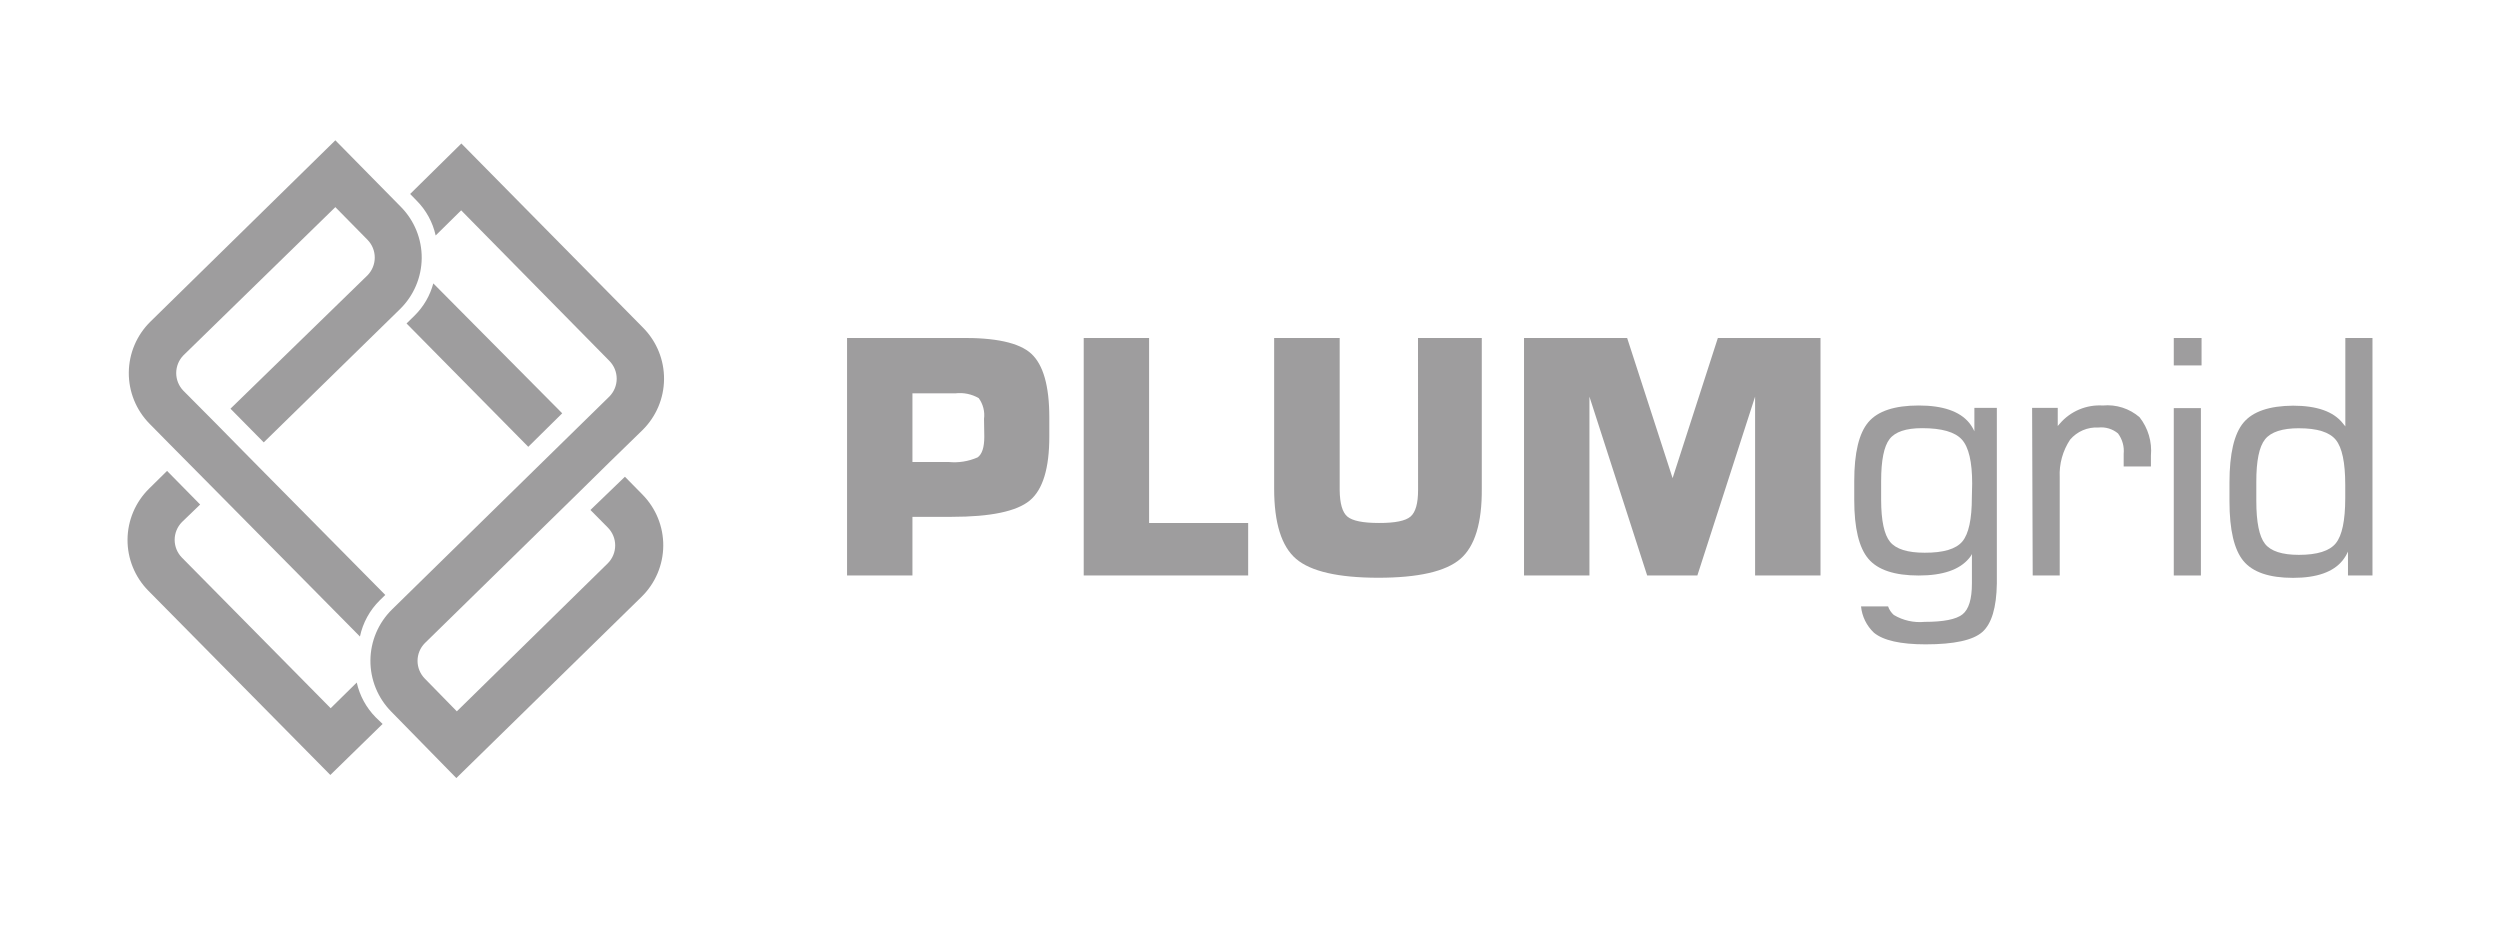 <svg width="196" height="73" viewBox="0 0 196 73" fill="none" xmlns="http://www.w3.org/2000/svg">
<rect width="196" height="73" fill=""/>
<g clip-path="url(#clip0_4385_1268)">
<path d="M32.511 24.735L31.873 25.361L41.417 35.03L44.077 32.403L33.971 22.218C33.717 23.171 33.213 24.04 32.511 24.735Z" fill="#9E9D9E"/>
<path d="M36.171 11.25L32.155 15.207L32.673 15.739C33.416 16.489 33.93 17.433 34.155 18.462L36.155 16.491L47.781 28.299C48.145 28.672 48.349 29.171 48.349 29.69C48.349 30.21 48.145 30.709 47.781 31.081L45.217 33.592L42.566 36.188L30.74 47.775C29.665 48.829 29.053 50.266 29.041 51.769C29.028 53.272 29.616 54.718 30.673 55.79L35.776 61L50.301 46.788C51.376 45.733 51.988 44.297 52 42.794C52.013 41.291 51.425 39.844 50.367 38.772L48.994 37.376L46.289 39.982L47.663 41.37C48.027 41.742 48.231 42.242 48.231 42.761C48.231 43.281 48.027 43.78 47.663 44.152L35.816 55.769L33.303 53.2C32.939 52.829 32.735 52.331 32.735 51.813C32.735 51.294 32.939 50.796 33.303 50.426L45.158 38.823L47.804 36.219L50.367 33.724C51.44 32.668 52.049 31.232 52.061 29.73C52.074 28.229 51.489 26.783 50.434 25.709L36.171 11.25Z" fill="#9E9D9E"/>
<path d="M29.451 56.234C28.712 55.481 28.198 54.538 27.969 53.511L25.924 55.524L14.261 43.716C13.897 43.344 13.693 42.845 13.693 42.325C13.693 41.806 13.897 41.306 14.261 40.934L15.692 39.554L13.097 36.919L11.69 38.307C10.619 39.361 10.011 40.794 9.998 42.293C9.986 43.792 10.57 45.235 11.623 46.306L25.898 60.758L29.996 56.758L29.451 56.234Z" fill="#9E9D9E"/>
<path d="M11.794 25.215C10.719 26.27 10.109 27.707 10.098 29.21C10.086 30.713 10.674 32.159 11.733 33.23L13.348 34.868L16.87 38.424L28.22 49.904C28.448 48.825 28.989 47.838 29.776 47.063L30.206 46.643L19.513 35.828L16.905 33.177L14.379 30.636C14.017 30.263 13.815 29.766 13.815 29.248C13.815 28.73 14.017 28.232 14.379 27.86L26.291 16.239L28.813 18.8C29.177 19.173 29.381 19.672 29.381 20.192C29.381 20.712 29.177 21.212 28.813 21.584L18.069 32.041L20.677 34.682L31.362 24.233C32.438 23.179 33.049 21.742 33.062 20.239C33.074 18.736 32.487 17.29 31.429 16.218L26.291 11L11.794 25.215Z" fill="#9E9D9E"/>
<path d="M75.196 26.499H66.409V45.118H71.535V40.52H74.611C77.662 40.52 79.702 40.094 80.731 39.243C81.759 38.392 82.271 36.71 82.266 34.196V32.72C82.266 30.26 81.794 28.597 80.851 27.73C79.907 26.864 78.022 26.453 75.196 26.499ZM77.169 34.24C77.169 35.071 76.994 35.609 76.648 35.857C75.93 36.174 75.141 36.299 74.36 36.219H71.535V30.839H74.894C75.531 30.761 76.177 30.893 76.733 31.214C77.075 31.685 77.223 32.269 77.147 32.845L77.169 34.24ZM90.089 26.499H84.963V45.118H97.856V41.001H90.089V26.499ZM111.177 38.424C111.177 39.467 110.981 40.158 110.588 40.498C110.195 40.839 109.368 41.006 108.107 41.001C106.851 41.001 106.026 40.833 105.632 40.498C105.24 40.164 105.043 39.472 105.031 38.424V26.499H99.893V38.307C99.893 41.003 100.468 42.841 101.618 43.82C102.768 44.799 104.91 45.291 108.042 45.296C111.198 45.296 113.348 44.804 114.49 43.82C115.632 42.836 116.193 40.998 116.172 38.307V26.499H111.171L111.177 38.424ZM134.68 26.499L131.132 37.488L127.568 26.499H119.483V45.118H124.612V31.097L129.138 45.118H133.073L137.599 31.097V45.118H142.728V26.499H134.68Z" fill="#9E9D9E"/>
<path d="M159.317 31.975H161.327V33.398L161.497 33.203C161.91 32.724 162.429 32.348 163.012 32.103C163.595 31.858 164.228 31.752 164.859 31.791C165.378 31.742 165.9 31.798 166.396 31.956C166.892 32.115 167.35 32.372 167.743 32.712C168.412 33.564 168.73 34.639 168.632 35.717V36.573H166.496V35.584C166.553 35.014 166.395 34.443 166.053 33.983C165.841 33.806 165.597 33.674 165.333 33.594C165.069 33.515 164.792 33.488 164.518 33.517C164.099 33.493 163.68 33.567 163.294 33.732C162.909 33.898 162.567 34.15 162.296 34.469C161.716 35.342 161.431 36.376 161.482 37.421V45.118H159.364L159.317 31.975Z" fill="#9E9D9E"/>
<path d="M170.424 26.499H172.602V28.649H170.424V26.499ZM170.424 31.996H172.551V45.118H170.424V31.996Z" fill="#9E9D9E"/>
<path d="M179.776 45.304C177.916 45.304 176.619 44.863 175.888 43.982C175.157 43.101 174.791 41.542 174.791 39.304V37.828C174.791 35.575 175.157 34.011 175.888 33.136C176.619 32.261 177.916 31.818 179.776 31.805C181.639 31.805 182.936 32.261 183.666 33.173L183.874 33.431V26.499H186.002V45.118H184.082V43.245C183.972 43.49 183.833 43.72 183.666 43.931C182.935 44.846 181.638 45.304 179.776 45.304ZM180.243 33.574C178.935 33.574 178.048 33.862 177.584 34.438C177.119 35.014 176.89 36.133 176.895 37.795V39.271C176.895 40.94 177.122 42.062 177.576 42.637C178.03 43.212 178.915 43.5 180.23 43.501C181.669 43.501 182.635 43.198 183.127 42.592C183.619 41.986 183.865 40.813 183.867 39.073V38.002C183.867 36.261 183.62 35.088 183.127 34.483C182.633 33.878 181.672 33.576 180.241 33.576L180.243 33.574Z" fill="#9E9D9E"/>
<path d="M154.791 31.975V33.812C154.683 33.571 154.543 33.344 154.375 33.14C153.629 32.241 152.312 31.791 150.426 31.791C148.539 31.791 147.225 32.224 146.484 33.091C145.742 33.962 145.372 35.506 145.373 37.724V39.202C145.373 41.406 145.744 42.943 146.484 43.814C147.225 44.685 148.539 45.12 150.426 45.12C152.314 45.12 153.63 44.67 154.375 43.769C154.465 43.67 154.54 43.558 154.598 43.437V45.747C154.598 46.965 154.353 47.777 153.856 48.168C153.36 48.559 152.375 48.754 150.893 48.754C150.05 48.836 149.203 48.647 148.477 48.215C148.27 48.033 148.115 47.801 148.025 47.542H145.905C145.981 48.328 146.34 49.059 146.914 49.603C147.653 50.213 149.004 50.517 150.967 50.517C153.199 50.517 154.681 50.195 155.413 49.55C156.144 48.905 156.524 47.635 156.553 45.742V31.975H154.791ZM154.594 38.993C154.594 40.699 154.347 41.85 153.852 42.447C153.358 43.044 152.37 43.34 150.889 43.333C149.55 43.333 148.649 43.05 148.184 42.485C147.72 41.919 147.485 40.824 147.481 39.2V37.724C147.481 36.093 147.701 34.993 148.141 34.424C148.577 33.857 149.423 33.568 150.692 33.568C152.234 33.568 153.273 33.866 153.811 34.462C154.349 35.057 154.618 36.206 154.618 37.908L154.594 38.993Z" fill="#9E9D9E"/>
</g>
<defs>
<clipPath id="clip0_4385_1268">
<rect width="176" height="50" fill="white" transform="translate(10 11)"/>
</clipPath>
</defs>
</svg>
